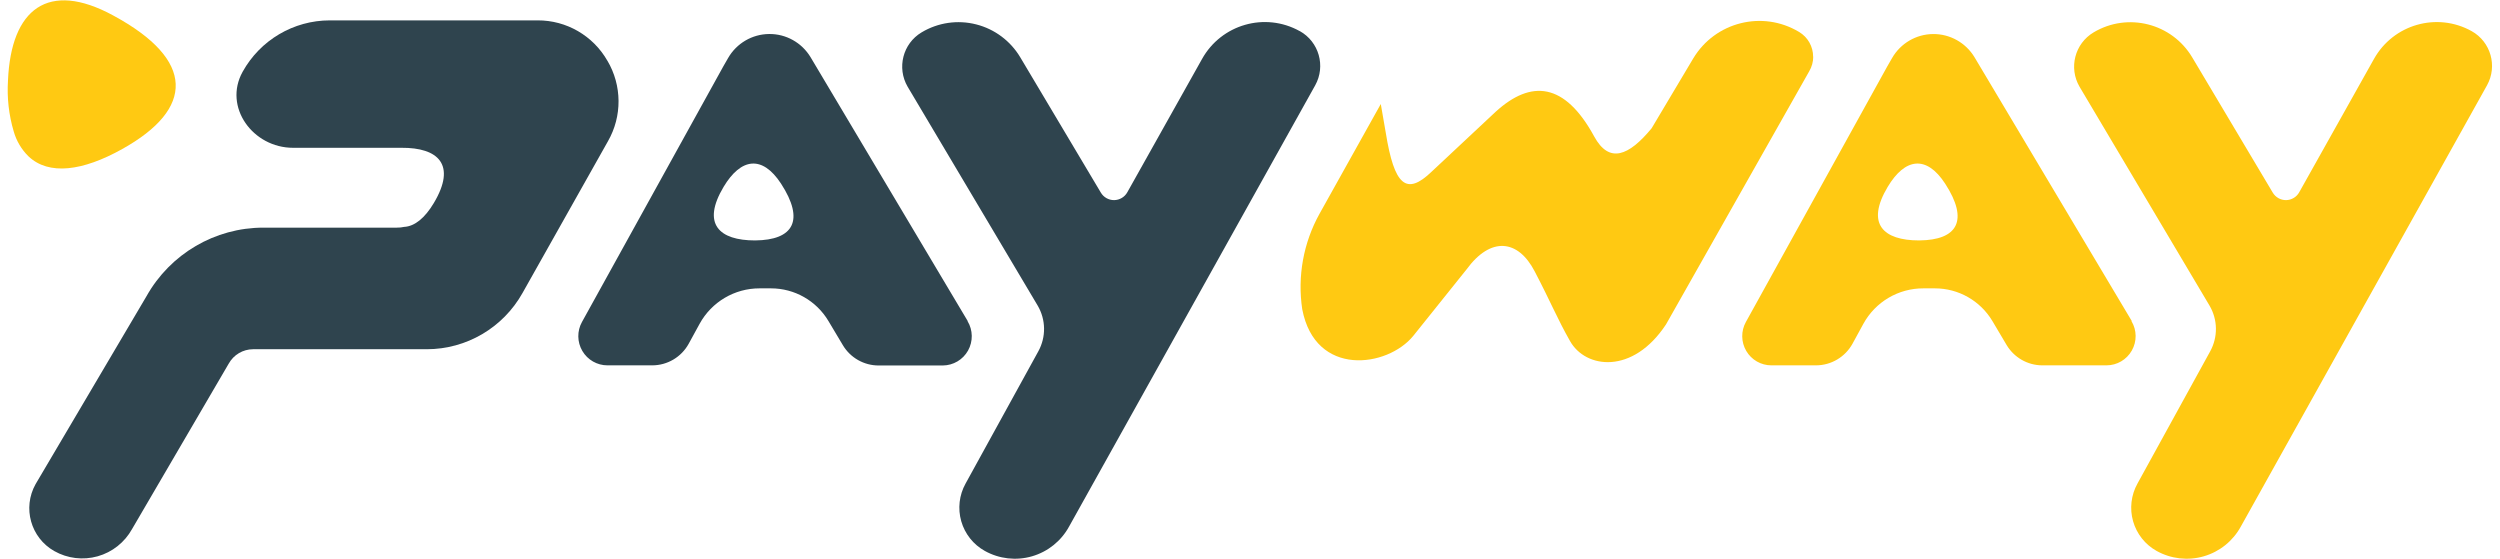 <svg xmlns="http://www.w3.org/2000/svg" xmlns:xlink="http://www.w3.org/1999/xlink" width="313px" height="70px" viewBox="0 0 311 70"><g id="surface1"><path style=" stroke:none;fill-rule:nonzero;fill:rgb(100%,78.824%,7.059%);fill-opacity:1;" d="M 239.27 30.102 C 234.801 30.102 232.562 28.051 235.34 23.395 C 237.5 19.789 240.176 19.375 242.535 22.996 C 245.52 27.598 244.094 30.062 239.281 30.102 M 265.898 40.195 L 246.211 7.168 C 245.113 5.348 243.141 4.242 241.02 4.262 C 238.898 4.281 236.945 5.426 235.887 7.27 L 235.289 8.309 L 217.586 40.312 C 216.957 41.445 216.977 42.824 217.633 43.941 C 218.289 45.059 219.484 45.742 220.777 45.742 L 226.375 45.742 C 228.27 45.734 230.012 44.699 230.93 43.039 L 232.297 40.535 C 233.805 37.789 236.688 36.09 239.816 36.102 L 241.254 36.102 C 244.203 36.102 246.934 37.656 248.449 40.195 L 250.238 43.211 C 251.176 44.77 252.855 45.73 254.672 45.742 L 262.727 45.742 C 264.043 45.742 265.254 45.035 265.902 43.891 C 266.555 42.746 266.539 41.34 265.863 40.211 "></path><path style=" stroke:none;fill-rule:nonzero;fill:rgb(18.431%,26.667%,30.588%);fill-opacity:1;" d="M 93.523 30.102 C 89.047 30.102 86.816 28.051 89.594 23.395 C 91.754 19.789 94.422 19.375 96.789 22.996 C 99.773 27.598 98.344 30.062 93.539 30.102 M 120.156 40.195 L 100.488 7.168 C 99.391 5.344 97.418 4.234 95.293 4.258 C 93.168 4.277 91.215 5.422 90.156 7.27 L 89.559 8.309 L 71.863 40.312 C 71.234 41.445 71.254 42.824 71.91 43.941 C 72.566 45.059 73.762 45.742 75.055 45.742 L 80.652 45.742 C 82.555 45.742 84.305 44.707 85.223 43.039 L 86.594 40.535 C 88.098 37.797 90.973 36.098 94.09 36.102 L 95.531 36.102 C 98.48 36.102 101.211 37.656 102.723 40.195 L 104.523 43.211 C 105.461 44.789 107.164 45.758 108.996 45.758 L 117.035 45.758 C 118.348 45.75 119.555 45.039 120.199 43.891 C 120.84 42.742 120.82 41.336 120.141 40.211 "></path><path style=" stroke:none;fill-rule:nonzero;fill:rgb(100%,78.824%,7.059%);fill-opacity:1;" d="M 226.016 7.082 C 226.02 7.734 225.84 8.379 225.504 8.941 L 207.586 40.613 C 203.426 46.93 197.512 46.168 195.562 42.691 C 193.973 39.895 193.141 37.793 191.141 33.973 C 189.074 29.992 185.656 29.559 182.602 33.742 L 175.938 42.055 C 172.707 46.016 163.672 47.27 162.039 38.711 C 161.426 34.602 162.184 30.406 164.199 26.773 L 171.875 13.023 L 172.5 16.629 C 173.562 23.211 175.062 24.562 178.254 21.48 L 186.27 13.98 C 190.707 9.949 194.902 10.312 198.594 17.09 C 200.469 20.516 202.91 19.543 205.785 16.059 L 210.988 7.324 C 213.73 2.742 219.66 1.25 224.238 3.996 C 225.34 4.648 226.008 5.836 226.004 7.117 "></path><path style=" stroke:none;fill-rule:nonzero;fill:rgb(18.431%,26.667%,30.588%);fill-opacity:1;" d="M 75.043 7.602 C 73.25 4.465 69.914 2.535 66.309 2.551 L 40.285 2.551 C 35.758 2.555 31.582 5.016 29.379 8.984 C 26.926 13.391 30.66 18.504 35.691 18.504 L 49.258 18.504 C 53.875 18.469 56.18 20.617 53.316 25.418 C 52.188 27.309 50.906 28.34 49.602 28.406 C 49.305 28.473 48.996 28.504 48.691 28.5 L 31.977 28.5 C 25.914 28.5 20.32 31.781 17.344 37.082 L 3.453 60.617 C 1.797 63.578 2.844 67.324 5.793 68.992 C 7.445 69.926 9.402 70.164 11.23 69.648 C 13.059 69.133 14.605 67.906 15.531 66.242 L 27.633 45.531 C 28.25 44.418 29.418 43.727 30.691 43.723 L 52.43 43.723 C 57.395 43.723 61.973 41.035 64.41 36.699 L 75.113 17.688 C 76.91 14.559 76.883 10.699 75.043 7.594 "></path><path style=" stroke:none;fill-rule:nonzero;fill:rgb(100%,78.824%,7.059%);fill-opacity:1;" d="M 308.445 3.895 C 304.105 1.484 298.637 3.051 296.215 7.391 L 286.863 24.07 C 286.531 24.672 285.902 25.043 285.219 25.055 C 284.535 25.062 283.898 24.703 283.547 24.113 L 273.477 7.203 C 270.934 2.914 265.402 1.504 261.125 4.051 C 258.766 5.449 257.977 8.492 259.359 10.859 L 275.633 38.262 C 276.672 40.023 276.699 42.199 275.715 43.988 L 266.613 60.539 C 265.812 61.977 265.613 63.672 266.062 65.258 C 266.512 66.84 267.574 68.18 269.008 68.977 C 270.809 69.98 272.938 70.223 274.918 69.648 C 276.898 69.074 278.566 67.734 279.555 65.918 L 310.375 10.68 C 311.711 8.273 310.848 5.234 308.445 3.895 "></path><path style=" stroke:none;fill-rule:nonzero;fill:rgb(18.431%,26.667%,30.588%);fill-opacity:1;" d="M 161.723 3.895 C 157.383 1.48 151.91 3.047 149.492 7.391 L 140.141 24.07 C 139.809 24.672 139.18 25.043 138.496 25.055 C 137.809 25.062 137.172 24.703 136.824 24.113 L 126.754 7.203 C 125.531 5.137 123.543 3.645 121.223 3.055 C 118.902 2.461 116.441 2.82 114.387 4.051 C 112.035 5.453 111.258 8.492 112.637 10.859 L 128.918 38.262 C 129.953 40.023 129.984 42.199 128.996 43.988 L 119.891 60.539 C 119.09 61.977 118.898 63.676 119.348 65.258 C 119.801 66.84 120.863 68.18 122.301 68.977 C 124.102 69.98 126.23 70.223 128.211 69.648 C 130.191 69.074 131.863 67.734 132.852 65.918 L 163.664 10.68 C 165 8.273 164.137 5.234 161.738 3.895 "></path><path style=" stroke:none;fill-rule:nonzero;fill:rgb(100%,78.824%,7.059%);fill-opacity:1;" d="M 14.309 18.656 C 9.352 21.426 5.109 21.988 2.562 19.57 C 1.691 18.711 1.055 17.641 0.719 16.461 C 0.105 14.391 -0.137 12.23 0 10.074 C 0.383 1.102 5.035 -2.48 13.152 1.926 C 23.504 7.512 23.332 13.629 14.309 18.656 "></path></g></svg>